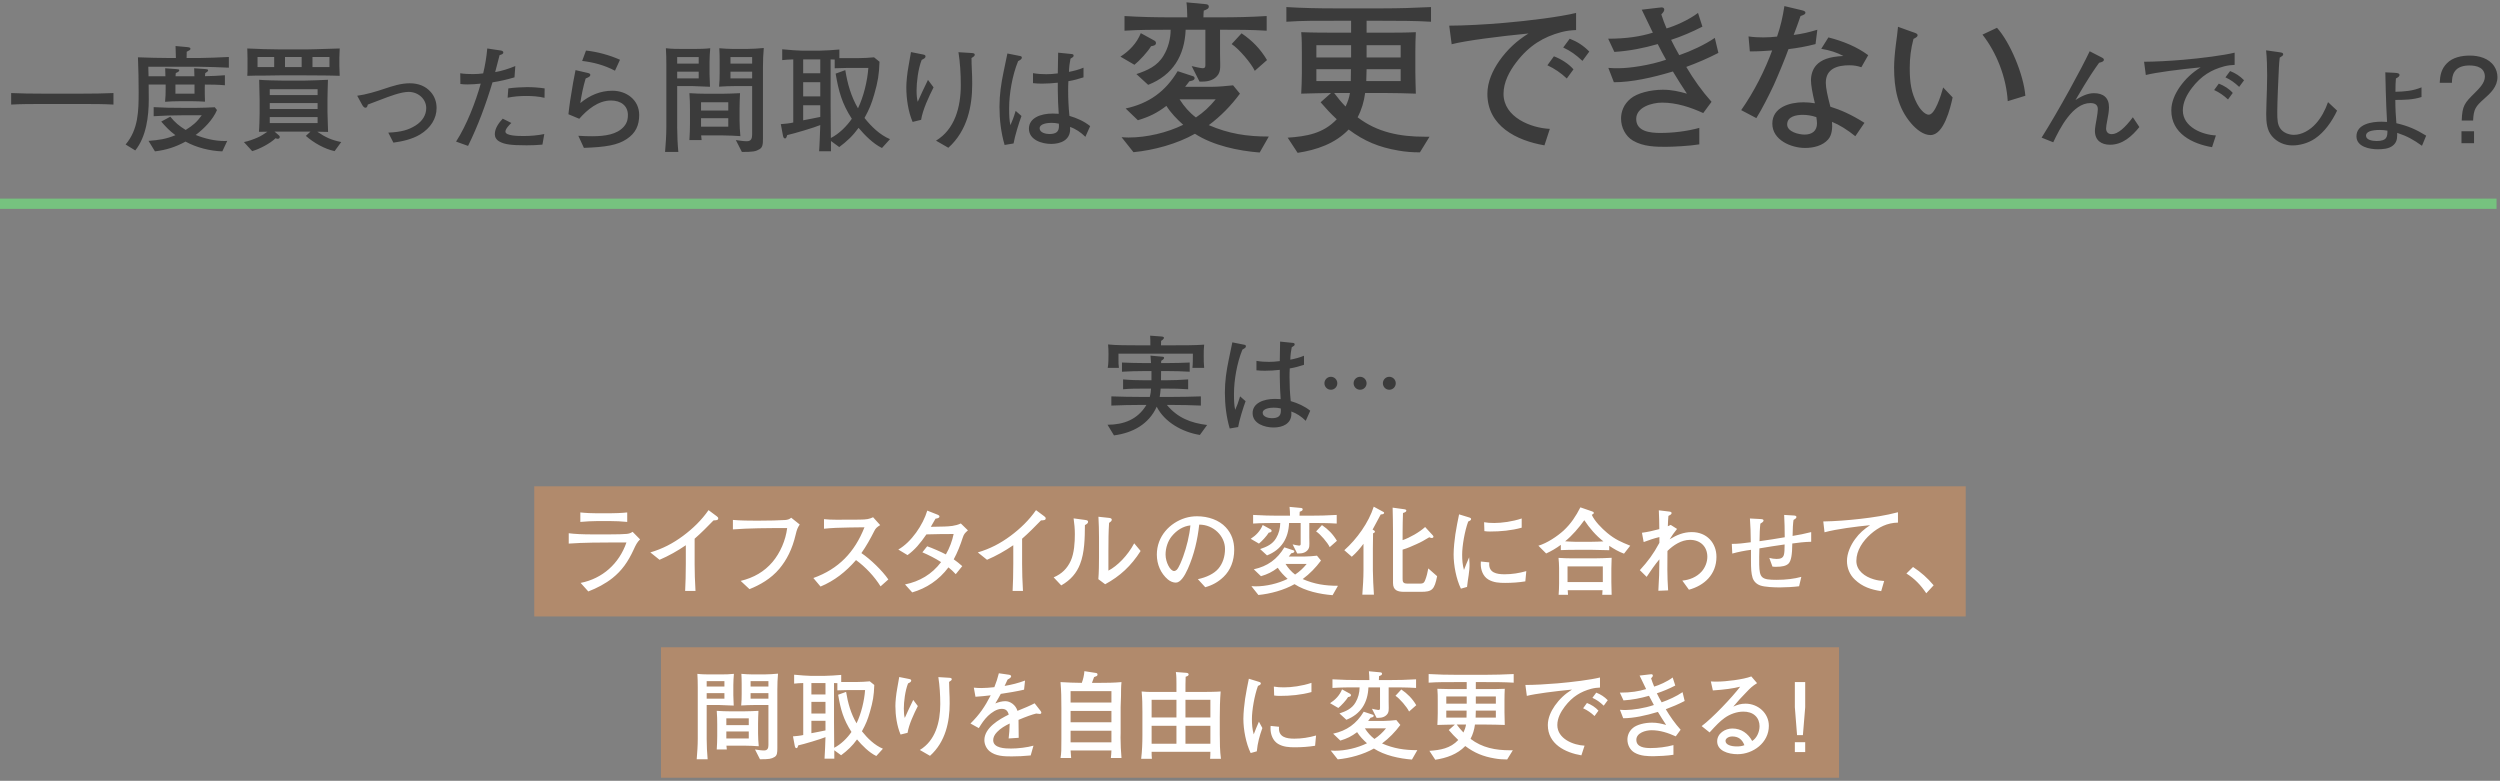 <svg xmlns="http://www.w3.org/2000/svg" xmlns:xlink="http://www.w3.org/1999/xlink" width="730px" height="228px">
  <rect width="100%" height="100%" fill="#808080" stroke="none"/>
  <path fill-rule="evenodd" fill="rgb(118, 194, 127)" d="M-0.009,57.990 L728.991,57.990 L728.991,60.990 L-0.009,60.990 L-0.009,57.990 Z" />
  <path fill-rule="evenodd" fill="rgb(59, 59, 59)" d="M725.310,28.905 C722.897,31.047 722.285,31.896 722.149,35.193 L718.818,35.193 C718.988,30.809 719.634,30.095 722.693,27.070 C723.917,25.846 725.582,24.215 725.582,22.414 C725.582,19.762 723.271,19.117 721.062,19.117 C719.498,19.117 717.663,19.491 716.745,20.918 C716.065,21.938 715.997,22.991 715.963,24.181 L712.395,24.181 C712.497,21.938 712.870,20.136 714.502,18.471 C716.201,16.738 718.818,16.228 721.198,16.228 C723.815,16.228 726.738,17.009 728.267,19.287 C728.913,20.238 729.253,21.360 729.253,22.516 C729.253,25.303 727.282,27.172 725.310,28.905 ZM708.444,39.612 L707.220,42.569 C704.637,40.734 702.938,39.782 699.981,38.796 L699.981,39.476 C699.981,40.903 699.607,41.787 698.723,42.501 C697.533,43.487 695.732,43.589 694.271,43.589 C691.959,43.589 688.085,42.875 688.085,39.816 C688.085,36.145 692.707,35.533 695.392,35.533 C695.902,35.533 696.480,35.567 697.024,35.601 C696.888,33.290 696.684,29.007 696.650,26.764 C696.616,24.283 696.582,22.889 696.514,21.122 L699.267,21.258 C700.321,21.326 700.660,21.496 700.660,21.870 C700.660,22.244 700.423,22.482 699.607,22.923 C699.505,23.909 699.471,25.235 699.471,26.798 C702.258,26.730 704.467,26.560 707.084,25.507 L707.084,28.328 C704.569,29.143 702.020,29.177 699.437,29.177 C699.437,31.693 699.573,34.004 699.743,35.975 C703.278,36.825 705.385,37.743 708.444,39.612 ZM694.950,37.946 C692.333,37.946 690.872,38.490 690.872,39.612 C690.872,40.801 692.571,41.175 693.965,41.175 C697.058,41.175 697.126,39.850 697.126,38.150 C696.344,38.014 695.664,37.946 694.950,37.946 ZM669.381,42.467 C667.104,42.467 664.895,41.515 663.399,39.748 C661.972,38.048 661.734,35.839 661.734,33.324 C661.734,32.542 661.768,31.387 661.802,30.367 C661.904,27.614 662.006,24.147 662.006,22.108 C662.006,19.898 661.938,16.839 661.700,14.698 L665.541,15.242 C666.322,15.344 666.696,15.446 666.696,15.854 C666.696,16.194 666.390,16.398 665.677,16.839 C665.541,17.995 665.507,18.607 665.439,19.729 C665.269,22.686 664.963,30.299 664.963,32.678 C664.963,35.057 665.031,36.417 665.915,37.607 C666.764,38.762 668.362,39.374 669.823,39.374 C672.101,39.374 674.514,38.048 676.281,36.043 C677.743,34.412 678.932,32.270 679.782,29.823 L682.433,32.304 C680.972,35.397 678.762,38.592 675.975,40.462 C673.868,41.889 671.387,42.467 669.381,42.467 ZM649.828,22.584 L651.187,20.748 C652.751,21.360 654.076,22.210 655.266,23.433 L653.839,25.371 C652.377,24.011 651.391,23.331 649.828,22.584 ZM649.386,19.389 C645.749,20.374 642.758,22.108 640.039,25.677 C638.612,27.546 637.388,29.823 637.388,32.236 C637.388,37.131 643.132,39.374 647.041,39.544 L645.919,42.977 C640.141,41.991 634.023,38.966 634.023,32.236 C634.023,29.755 635.111,27.376 636.504,25.371 C638.170,23.025 640.039,21.258 642.588,19.661 C636.606,20.238 629.401,21.156 626.580,21.904 L626.070,18.029 C629.061,18.029 633.615,17.791 637.524,17.451 C642.690,17.009 649.182,16.194 652.513,15.378 L652.513,18.947 C651.629,18.981 650.508,19.083 649.386,19.389 ZM616.135,42.263 C613.552,42.263 611.716,40.971 611.716,38.218 C611.716,37.505 611.988,35.805 612.226,34.616 C612.430,33.528 612.566,32.406 612.566,31.862 C612.566,30.503 611.580,30.095 610.391,30.095 C605.191,30.095 601.452,37.505 599.548,41.549 L596.150,40.190 C601.214,32.134 607.808,20.034 610.187,14.970 L613.688,16.771 C614.197,17.043 614.333,17.179 614.333,17.451 C614.333,17.927 613.756,18.131 612.940,18.335 C611.648,20.136 610.153,22.176 606.040,29.211 C607.604,28.192 609.541,27.206 611.410,27.206 C614.130,27.206 615.829,28.498 615.829,31.319 C615.829,32.474 615.557,33.936 615.319,35.159 C615.115,36.179 614.979,37.029 614.979,37.505 C614.979,38.558 615.591,39.170 616.645,39.170 C618.378,39.170 620.485,37.335 622.797,34.242 L624.700,37.097 C622.525,39.782 619.806,42.263 616.135,42.263 ZM578.880,10.111 L583.118,8.111 C586.927,12.301 590.926,21.824 591.402,27.966 L586.260,29.537 C585.832,22.443 582.927,15.253 578.880,10.111 ZM563.692,39.440 C561.597,39.440 559.549,37.726 558.169,36.155 C554.074,31.489 553.074,25.775 553.074,19.681 C553.074,18.062 553.264,15.586 553.598,12.968 C553.836,11.206 554.074,9.444 554.217,7.825 L558.454,9.349 C559.454,9.682 559.930,9.825 559.930,10.301 C559.930,10.730 559.454,11.016 558.740,11.349 C557.978,14.206 557.645,16.872 557.645,19.824 C557.645,24.157 558.073,27.013 559.787,30.299 C560.359,31.394 561.835,33.489 563.216,33.489 C565.025,33.489 566.786,27.823 567.405,25.537 L570.167,28.442 C569.500,31.584 567.596,39.440 563.692,39.440 ZM539.993,19.062 C536.565,19.062 533.137,20.014 533.137,24.157 C533.137,25.728 533.613,27.870 534.470,31.156 C537.374,32.060 540.517,33.394 544.421,35.869 L541.754,39.774 C539.469,37.917 537.088,36.441 534.946,35.584 C535.089,37.250 534.993,39.345 533.851,40.678 C532.232,42.583 529.470,43.202 527.090,43.202 C523.043,43.202 517.520,40.916 517.520,36.107 C517.520,31.299 522.662,29.870 526.566,29.870 C527.661,29.870 528.804,29.965 529.946,30.156 C529.185,27.109 528.804,24.728 528.804,23.442 C528.804,21.871 529.280,20.205 530.375,19.014 C531.756,17.538 533.946,16.539 538.279,16.348 C536.279,15.301 534.374,14.682 531.803,14.253 L533.898,10.920 C538.326,12.063 542.231,13.682 545.516,16.110 L543.516,19.633 C542.373,19.253 541.374,19.062 539.993,19.062 ZM530.375,34.203 C529.089,33.774 527.804,33.536 526.423,33.536 C524.566,33.536 521.852,33.965 521.852,36.346 C521.852,38.488 525.233,39.298 526.947,39.298 C529.089,39.298 530.565,38.250 530.565,36.012 C530.565,35.631 530.470,34.727 530.375,34.203 ZM530.137,12.872 C527.233,13.634 524.852,14.015 522.233,14.348 C521.329,16.920 519.091,22.300 517.948,24.823 C516.663,27.585 514.472,31.918 512.853,34.489 L508.425,32.156 C512.235,26.728 515.329,20.538 517.472,14.729 C515.901,14.872 513.282,15.015 510.949,15.015 L510.568,10.635 C511.996,10.873 513.853,10.920 514.948,10.920 C516.139,10.920 517.805,10.825 518.900,10.682 C519.948,7.683 520.567,4.873 521.043,1.779 L526.042,2.969 C526.852,3.159 527.185,3.350 527.185,3.683 C527.185,4.112 526.852,4.302 525.757,4.683 C525.138,6.492 524.471,8.349 523.757,10.206 C526.328,9.873 528.137,9.444 530.661,8.682 L530.137,12.872 ZM499.771,29.727 L497.342,33.013 C493.581,31.299 489.534,29.965 485.344,29.965 C482.344,29.965 477.774,31.299 477.774,34.727 C477.774,38.393 481.821,38.821 484.820,38.821 C488.486,38.821 492.534,38.345 496.200,37.345 L496.200,42.154 C493.391,42.630 488.486,42.869 486.439,42.869 C483.678,42.869 479.869,42.869 476.821,41.059 C474.631,39.774 473.346,37.203 473.346,34.631 C473.346,32.679 474.060,30.489 476.155,28.775 C478.059,27.204 481.868,26.204 485.582,26.204 C488.153,26.204 490.153,26.680 492.581,27.347 C491.200,25.252 489.724,22.966 488.486,20.871 C482.344,22.728 476.345,24.014 471.251,24.014 L469.632,19.824 C470.679,19.919 471.727,19.919 472.679,19.919 C475.821,19.919 481.821,19.062 486.487,17.443 C485.630,15.920 484.725,14.206 484.058,12.872 C479.869,14.063 475.869,14.872 471.393,15.158 L469.584,11.301 C475.012,11.301 479.107,10.635 482.630,9.540 C481.535,7.302 480.440,5.064 479.392,2.826 L484.249,2.255 C484.582,2.207 485.011,2.160 485.201,2.160 C485.582,2.160 485.963,2.350 485.963,2.778 C485.963,3.207 485.725,3.588 485.106,4.207 C485.582,5.730 486.011,6.826 486.630,8.302 C488.963,7.635 493.057,5.873 495.819,3.778 L497.104,7.778 C494.152,9.301 490.915,10.682 487.963,11.634 C488.629,13.015 489.439,14.539 490.343,16.110 C493.772,14.920 497.723,13.110 500.723,11.063 L501.770,15.444 C498.533,17.110 495.724,18.300 492.391,19.538 C494.533,23.157 496.914,26.537 499.771,29.727 ZM456.455,13.872 L458.359,11.301 C460.550,12.158 462.407,13.349 464.073,15.063 L462.073,17.777 C460.026,15.872 458.645,14.920 456.455,13.872 ZM455.836,9.397 C450.741,10.777 446.551,13.206 442.742,18.205 C440.743,20.824 439.029,24.014 439.029,27.394 C439.029,34.251 447.075,37.393 452.551,37.631 L450.979,42.440 C442.885,41.059 434.315,36.822 434.315,27.394 C434.315,23.919 435.839,20.586 437.791,17.777 C440.124,14.491 442.742,12.015 446.313,9.778 C437.934,10.587 427.840,11.873 423.888,12.920 L423.174,7.492 C427.363,7.492 433.744,7.159 439.219,6.683 C446.456,6.064 455.550,4.921 460.216,3.778 L460.216,8.778 C458.978,8.825 457.407,8.968 455.836,9.397 ZM399.045,6.064 L399.045,9.540 L404.473,9.540 C407.473,9.540 410.425,9.540 413.425,9.397 C413.329,10.682 413.282,13.634 413.282,15.015 L413.282,21.062 C413.282,23.157 413.377,25.252 413.425,27.347 C410.425,27.251 407.425,27.156 404.426,27.156 L398.617,27.156 C398.284,29.680 397.617,31.965 396.427,34.251 C402.188,38.679 408.854,39.917 415.948,39.917 L417.424,39.917 L414.615,44.487 C412.425,44.487 410.473,44.345 408.330,43.964 C402.712,43.011 398.379,41.250 393.808,37.822 C389.809,41.964 384.476,43.773 378.905,44.630 L376.001,40.202 C381.476,39.821 386.380,39.012 390.332,34.822 C388.666,33.298 387.095,31.584 385.619,29.870 L388.666,27.156 C385.761,27.156 382.857,27.299 379.953,27.347 C380.048,25.395 380.143,23.442 380.143,21.443 L380.143,15.491 C380.143,13.539 380.143,11.349 379.953,9.397 C383.571,9.540 387.190,9.540 390.808,9.540 L394.522,9.540 L394.522,6.064 L389.618,6.064 C384.952,6.064 380.286,6.016 375.620,6.349 L375.620,2.064 C380.286,2.350 384.952,2.445 389.618,2.445 L403.616,2.445 C408.378,2.445 413.091,2.302 417.853,2.064 L417.853,6.349 C413.091,6.064 408.378,6.064 403.616,6.064 L399.045,6.064 ZM392.903,31.108 C393.522,29.823 393.951,28.585 394.189,27.156 L389.571,27.156 C390.713,28.680 391.570,29.727 392.903,31.108 ZM384.381,23.681 L394.427,23.681 C394.427,22.538 394.475,21.347 394.475,20.205 L384.381,20.205 L384.381,23.681 ZM394.522,13.206 L384.381,13.206 L384.381,16.777 L394.522,16.777 L394.522,13.206 ZM408.997,13.206 L399.045,13.206 L399.045,16.777 L408.997,16.777 L408.997,13.206 ZM408.997,23.681 L408.997,20.205 L399.045,20.205 C398.998,21.347 398.998,22.538 398.950,23.681 L408.997,23.681 ZM348.922,39.059 C343.732,42.011 336.924,43.868 330.972,44.440 L327.496,40.059 C328.163,40.107 328.829,40.155 329.544,40.155 C334.829,40.155 340.733,38.774 345.494,36.441 C343.637,34.774 341.923,33.013 340.590,30.918 C337.828,33.013 335.590,34.108 332.257,35.108 L328.687,31.679 C335.495,30.203 340.304,26.728 343.875,20.776 L348.065,22.157 C348.398,22.252 348.827,22.347 348.827,22.823 C348.827,23.490 347.827,23.633 347.303,23.728 C346.922,24.252 346.494,24.823 346.065,25.347 L353.778,25.347 C355.873,25.347 358.016,25.109 360.063,24.918 L362.063,27.347 C359.444,30.870 356.492,33.917 352.969,36.536 C358.825,39.059 364.063,39.869 370.491,39.869 L367.824,44.535 C361.587,44.059 354.207,42.488 348.922,39.059 ZM354.969,29.013 L344.446,29.013 C345.732,31.061 347.303,32.870 349.208,34.298 C351.541,32.727 353.160,31.203 354.969,29.013 ZM359.635,12.872 L362.539,9.730 C365.682,11.873 368.015,14.253 369.967,17.538 L366.396,20.681 C365.348,18.443 361.730,14.206 359.635,12.872 ZM337.114,11.873 C337.400,12.015 337.543,12.301 337.543,12.587 C337.543,13.253 336.733,13.396 336.114,13.491 C335.162,15.110 332.734,17.729 331.258,18.919 L327.163,16.539 C329.829,14.825 331.924,12.634 333.115,9.682 L337.114,11.873 ZM356.254,8.682 L356.254,15.872 C356.254,16.872 356.302,17.919 356.302,18.919 C356.302,19.919 356.302,20.776 355.778,21.681 C354.731,23.300 352.969,23.823 351.112,23.823 L350.255,23.823 L347.970,19.300 C348.589,19.443 350.636,19.919 351.160,19.919 C351.969,19.919 351.969,19.443 351.969,18.919 L351.969,8.682 L346.208,8.682 C345.922,16.253 342.447,21.966 335.257,24.776 L331.829,21.633 C335.067,20.538 337.971,19.300 339.780,16.205 C341.113,14.015 341.828,11.254 341.828,8.682 L341.304,8.682 C336.971,8.682 332.686,8.682 328.353,8.968 L328.353,4.683 C332.924,4.969 337.543,5.064 342.113,5.064 L346.684,5.064 C346.637,3.826 346.637,1.874 346.446,0.684 L352.017,1.207 C352.493,1.255 352.969,1.350 352.969,1.921 C352.969,2.540 352.445,2.731 351.493,3.112 C351.445,3.778 351.398,4.445 351.398,5.064 L356.207,5.064 C360.730,5.064 365.301,4.969 369.872,4.683 L369.872,8.968 C365.444,8.682 361.063,8.682 356.635,8.682 L356.254,8.682 ZM318.325,36.825 L316.932,39.952 C315.640,38.660 314.009,37.573 312.445,37.063 C312.479,37.403 312.479,37.607 312.479,37.743 C312.479,40.903 309.726,42.025 306.939,42.025 C304.254,42.025 300.447,40.869 300.447,37.573 C300.447,34.446 303.846,33.154 307.381,33.154 C307.925,33.154 308.639,33.188 309.148,33.222 C309.013,31.421 308.877,28.566 308.877,26.322 C308.877,25.609 308.877,24.861 308.877,24.147 C307.313,24.317 305.852,24.419 304.288,24.419 C303.404,24.419 302.521,24.385 301.637,24.283 L301.637,21.360 C302.963,21.598 304.322,21.666 305.512,21.666 C306.463,21.666 307.721,21.598 308.877,21.428 C308.877,20.136 308.945,16.636 308.979,15.378 L312.989,15.786 C313.261,15.820 313.499,15.922 313.499,16.262 C313.499,16.568 313.261,16.738 312.581,17.145 C312.343,18.369 312.173,19.491 312.139,20.986 C313.567,20.714 315.029,20.340 316.388,19.762 L316.388,22.584 C314.961,23.059 313.431,23.467 311.970,23.705 C311.902,24.725 311.902,25.711 311.902,26.492 C311.902,28.837 312.004,31.183 312.275,33.834 C314.451,34.480 316.558,35.397 318.325,36.825 ZM309.182,36.111 C308.503,35.941 307.687,35.873 307.007,35.873 C306.022,35.873 303.574,36.077 303.574,37.471 C303.574,38.728 305.376,39.136 306.361,39.136 C308.367,39.136 309.216,38.490 309.216,36.791 C309.216,36.621 309.216,36.451 309.182,36.111 ZM294.669,31.591 C294.669,33.630 294.703,35.057 295.043,36.553 C295.519,35.533 296.063,34.106 296.573,32.372 L298.272,33.868 C297.524,35.873 296.301,39.816 295.961,41.889 L293.344,42.331 C292.290,38.694 291.848,34.955 291.848,31.183 C291.848,27.648 292.324,24.419 293.038,21.020 C293.582,18.471 293.854,17.145 294.159,15.616 L297.898,16.364 C298.238,16.432 298.374,16.568 298.374,16.839 C298.374,17.247 297.966,17.485 297.286,17.859 C295.587,22.006 294.669,27.376 294.669,31.591 ZM283.783,20.544 C283.851,21.768 283.885,22.720 283.885,24.589 C283.885,30.945 282.491,38.150 276.917,43.147 L273.314,41.073 C278.786,37.776 280.554,31.319 280.554,24.793 C280.554,21.700 280.350,18.267 279.874,15.242 L283.749,15.480 C284.225,15.514 284.633,15.582 284.633,15.990 C284.633,16.330 284.293,16.568 283.681,16.941 C283.681,18.029 283.715,19.151 283.783,20.544 ZM266.483,35.601 C265.191,32.576 264.647,28.769 264.647,25.473 C264.647,24.011 264.885,21.428 265.293,19.287 C265.565,17.893 265.803,16.500 266.007,15.208 L269.576,15.922 C270.051,16.024 270.255,16.160 270.255,16.466 C270.255,16.907 269.847,17.145 269.134,17.485 C268.080,20.102 267.638,24.079 267.638,26.390 C267.638,27.682 267.740,28.973 267.978,29.721 C268.658,28.158 269.915,25.473 270.969,23.331 L272.601,25.507 C271.207,28.260 269.440,31.998 268.964,34.989 L266.483,35.601 ZM257.533,43.215 C254.984,41.991 252.503,39.476 250.701,37.335 C249.036,39.646 247.336,41.243 245.059,42.943 L242.646,41.175 L242.646,44.166 L239.179,44.166 C239.281,43.419 239.485,37.573 239.519,36.519 C237.854,37.233 231.668,39.068 229.866,39.442 C229.730,39.918 229.594,40.428 229.220,40.428 C228.847,40.428 228.711,39.986 228.643,39.680 L227.997,36.247 C228.745,36.213 230.954,35.975 231.634,35.771 L231.634,17.349 C230.988,17.349 228.949,17.451 228.405,17.553 L228.405,14.392 C230.580,14.596 233.197,14.800 234.285,14.800 L239.179,14.800 C240.335,14.800 243.870,14.596 245.093,14.460 L245.093,16.975 L250.633,16.975 C252.163,16.975 253.692,16.873 255.222,16.738 L256.819,18.029 C256.683,21.870 256.343,23.841 255.290,27.512 C254.440,30.435 253.896,31.760 252.435,34.446 C254.406,36.927 256.887,39.374 259.878,40.632 L257.533,43.215 ZM239.519,17.349 L234.523,17.349 L234.523,21.394 L239.519,21.394 L239.519,17.349 ZM239.519,24.011 L234.523,24.011 L234.523,28.158 L239.519,28.158 L239.519,24.011 ZM239.519,30.741 L234.523,30.741 L234.523,35.125 C235.236,35.023 238.669,34.310 239.519,34.140 L239.519,30.741 ZM253.556,19.830 L247.710,19.830 C246.963,19.830 244.549,19.898 243.734,19.932 L243.734,17.383 C243.326,17.383 242.952,17.349 242.544,17.349 L242.544,31.285 C242.544,34.276 242.612,37.267 242.612,40.292 C244.991,39.102 247.268,36.825 248.730,34.684 C245.841,30.197 244.889,26.696 244.006,21.496 L246.827,20.476 C247.438,24.351 248.526,28.226 250.531,31.625 C252.197,28.158 253.284,23.637 253.556,19.830 ZM222.785,40.360 C222.785,42.059 222.717,43.011 221.799,43.555 C220.644,44.234 219.896,44.370 216.633,44.370 L214.866,40.903 C215.953,41.039 217.007,41.243 218.095,41.243 C219.318,41.243 219.624,40.428 219.624,39.340 L219.624,25.133 L214.764,25.133 C213.166,25.133 211.569,25.201 209.971,25.303 C210.107,23.943 210.141,22.584 210.141,21.224 L210.141,17.757 C210.141,16.941 210.107,14.868 210.039,14.086 C211.161,14.188 212.860,14.290 214.016,14.290 L218.095,14.290 C219.692,14.290 221.426,14.154 223.023,14.018 C222.853,15.854 222.785,17.723 222.785,19.559 L222.785,40.360 ZM219.624,16.670 L213.302,16.670 L213.302,18.573 L219.624,18.573 L219.624,16.670 ZM219.624,20.918 L213.302,20.918 L213.302,22.889 L219.624,22.889 L219.624,20.918 ZM207.184,21.666 C207.184,22.074 207.286,24.895 207.320,25.337 C205.587,25.269 203.887,25.201 202.154,25.133 L197.735,25.133 L197.735,37.233 C197.735,39.340 197.871,42.297 198.075,44.370 L194.201,44.370 C194.405,41.923 194.574,39.442 194.574,36.995 L194.574,18.879 C194.574,17.723 194.541,15.242 194.439,14.086 C196.104,14.290 197.769,14.290 199.435,14.290 L202.868,14.290 C204.295,14.290 205.961,14.256 207.388,14.086 C207.286,15.344 207.184,16.805 207.184,18.063 L207.184,21.666 ZM204.023,16.670 L197.735,16.670 L197.735,18.573 L204.023,18.573 L204.023,16.670 ZM204.023,20.918 L197.735,20.918 L197.735,22.889 L204.023,22.889 L204.023,20.918 ZM170.500,43.181 L168.869,39.646 C170.160,39.748 171.622,39.782 172.913,39.782 C176.754,39.782 180.119,39.238 182.090,37.063 C183.314,35.737 183.348,34.378 183.348,33.528 C183.314,30.843 181.275,29.347 178.386,29.347 C174.681,29.347 171.452,32.032 169.141,34.684 L165.980,33.358 C166.116,32.066 166.286,30.707 166.489,29.381 C167.067,25.609 167.679,22.176 168.053,20.476 L171.588,21.292 C172.030,21.394 172.370,21.530 172.370,21.836 C172.370,22.244 172.166,22.448 171.010,22.923 C170.296,25.269 169.820,27.682 169.446,30.095 C172.200,27.818 175.293,26.492 178.827,26.492 C182.940,26.492 186.645,29.177 186.645,33.562 C186.645,36.485 185.693,38.830 183.008,40.598 C180.289,42.399 176.924,42.943 170.500,43.181 ZM169.990,17.791 L171.112,14.766 C174.273,15.072 178.114,16.126 181.037,17.451 L179.575,20.646 C176.380,18.981 173.287,18.199 169.990,17.791 ZM153.665,28.022 C151.796,28.022 150.062,28.158 148.227,28.532 L148.431,25.812 C150.062,25.575 152.544,25.439 153.937,25.439 C155.603,25.439 157.438,25.575 159.035,25.812 L159.001,28.566 C157.370,28.158 155.399,28.022 153.665,28.022 ZM150.232,22.584 C147.955,23.263 145.984,23.705 143.808,24.045 C141.837,30.605 139.526,36.825 136.671,42.603 L133.170,41.345 C136.263,36.553 138.846,29.891 140.376,24.419 C139.220,24.555 137.555,24.657 136.433,24.657 C135.787,24.657 135.073,24.623 134.428,24.521 L134.394,21.394 C135.549,21.598 137.113,21.632 138.166,21.632 C139.050,21.632 140.274,21.564 141.089,21.428 C141.667,19.015 142.075,16.568 142.279,14.154 L146.120,14.732 C146.596,14.800 146.969,14.936 146.969,15.344 C146.969,15.752 146.494,15.922 145.882,16.092 C145.440,17.723 144.998,19.389 144.590,21.054 C146.460,20.748 148.499,20.102 150.470,19.287 L150.232,22.584 ZM114.874,41.651 L113.378,38.728 C117.253,38.558 119.326,37.912 121.332,36.655 C123.405,35.363 124.459,33.528 124.459,31.557 C124.459,28.905 122.113,26.832 119.326,26.832 C117.117,26.832 113.888,28.056 110.897,29.211 C109.504,29.755 108.246,30.231 107.396,30.537 C107.260,31.285 107.022,31.455 106.682,31.455 C106.377,31.455 106.037,31.115 105.765,30.639 L104.303,27.954 C106.750,27.648 109.979,26.696 112.359,25.880 C114.704,25.099 117.117,24.317 119.632,24.317 C122.215,24.317 124.289,25.167 125.784,26.866 C126.974,28.226 127.484,29.857 127.484,31.557 C127.484,34.582 125.784,37.369 122.657,39.272 C120.312,40.666 117.559,41.277 114.874,41.651 ZM89.304,39.680 L90.664,38.422 L80.161,38.422 L81.419,39.510 C81.623,39.680 81.691,39.782 81.691,39.986 C81.691,40.360 81.419,40.530 81.079,40.530 C80.875,40.530 80.637,40.428 80.467,40.360 C78.972,41.855 75.709,43.555 73.636,44.132 L71.222,41.481 C72.616,41.209 73.975,40.700 75.301,40.122 C76.321,39.680 77.170,39.068 78.088,38.456 C77.272,38.456 76.423,38.490 75.607,38.490 C75.709,37.709 75.811,34.140 75.811,33.188 L75.811,29.109 C75.811,27.172 75.675,25.235 75.675,23.297 C76.864,23.433 81.249,23.535 82.609,23.535 L88.862,23.535 C91.174,23.467 93.485,23.433 95.762,23.297 C95.728,25.167 95.626,27.002 95.626,28.871 L95.626,32.848 C95.626,33.392 95.762,38.014 95.796,38.524 C94.742,38.490 93.689,38.490 92.635,38.456 C95.082,40.122 96.714,40.869 99.637,41.481 L97.700,44.132 C94.742,43.487 91.582,41.685 89.304,39.680 ZM92.737,26.050 L78.768,26.050 L78.768,27.750 L92.737,27.750 L92.737,26.050 ZM92.737,30.095 L78.768,30.095 L78.768,31.828 L92.737,31.828 L92.737,30.095 ZM92.737,35.941 L92.737,34.174 L78.768,34.174 L78.768,35.941 L92.737,35.941 ZM99.195,22.142 C97.733,22.108 96.272,22.040 94.810,22.040 C93.009,22.006 91.140,22.006 89.372,22.006 L81.691,22.006 C80.739,22.006 78.530,22.074 76.932,22.074 C75.369,22.074 73.771,22.074 72.208,22.142 C72.276,21.428 72.276,20.340 72.276,19.593 L72.276,17.111 C72.276,16.398 72.242,14.868 72.208,14.154 C75.369,14.290 78.564,14.426 81.725,14.426 L89.576,14.426 C90.936,14.426 93.247,14.324 94.709,14.290 C96.204,14.222 97.700,14.188 99.195,14.154 C99.161,14.936 99.093,16.602 99.093,16.839 L99.093,19.287 C99.093,19.966 99.127,20.816 99.195,22.142 ZM80.059,16.636 L75.199,16.636 L75.199,19.593 L80.059,19.593 L80.059,16.636 ZM88.081,16.636 L83.220,16.636 L83.220,19.593 L88.081,19.593 L88.081,16.636 ZM96.204,16.636 L91.242,16.636 L91.242,19.593 L96.204,19.593 L96.204,16.636 ZM43.306,19.491 C43.306,20.408 43.340,21.326 43.374,22.278 L48.303,22.278 C48.303,21.496 48.269,20.714 48.235,19.932 L51.396,20.170 C52.177,20.238 52.347,20.272 52.347,20.510 C52.347,20.850 51.939,21.088 51.328,21.326 C51.328,21.632 51.294,22.006 51.260,22.278 L56.766,22.278 C56.766,21.496 56.732,20.714 56.698,19.932 L59.995,20.170 C60.369,20.204 60.776,20.238 60.776,20.544 C60.776,20.816 60.403,21.054 59.927,21.360 C59.927,21.632 59.893,21.938 59.859,22.244 C61.796,22.210 63.733,22.142 65.671,21.972 L65.671,24.895 C63.733,24.725 61.762,24.691 59.825,24.691 C59.791,24.997 59.791,25.269 59.791,25.541 C59.791,26.900 59.791,28.328 59.859,29.687 C58.839,29.619 57.072,29.551 56.052,29.551 L52.517,29.551 C51.362,29.551 49.322,29.619 48.201,29.721 C48.337,28.260 48.371,27.342 48.371,25.880 L48.371,24.691 L43.408,24.691 C43.442,26.118 43.442,27.546 43.442,28.973 C43.442,34.004 42.728,39.884 39.499,43.928 L36.678,42.195 C40.417,37.776 40.485,32.372 40.485,26.866 C40.485,23.467 40.417,20.102 40.281,16.738 C43.408,16.839 46.501,16.941 49.628,16.941 L51.362,16.941 C51.362,16.058 51.328,14.834 51.260,13.441 L54.590,13.746 C55.270,13.814 55.610,13.882 55.610,14.256 C55.610,14.562 55.338,14.698 54.522,15.106 C54.488,15.718 54.488,16.330 54.488,16.941 L58.125,16.941 C59.451,16.941 65.603,16.738 66.826,16.636 L66.826,19.762 C64.889,19.661 60.029,19.491 58.057,19.491 L43.306,19.491 ZM51.226,27.342 L56.800,27.342 L56.800,24.691 L51.226,24.691 L51.226,27.342 ZM12.127,30.367 C9.170,30.367 6.213,30.367 3.256,30.537 L3.256,27.172 C6.213,27.308 9.170,27.342 12.127,27.342 L24.261,27.342 C27.218,27.342 30.175,27.308 33.132,27.172 L33.132,30.537 C30.175,30.367 27.218,30.367 24.261,30.367 L12.127,30.367 ZM47.079,35.499 L49.730,34.072 C51.022,35.703 52.415,36.859 54.217,37.946 C56.290,36.655 57.479,35.669 58.907,33.664 L53.095,33.664 C50.716,33.664 47.215,33.766 44.870,33.936 L44.870,31.285 C47.623,31.455 50.342,31.489 53.061,31.489 L57.547,31.489 C58.873,31.489 61.354,31.387 62.714,31.319 L63.360,32.134 C62.170,34.955 59.587,37.573 57.140,39.408 C59.757,40.462 62.714,41.175 65.535,41.175 C65.807,41.175 66.079,41.175 66.351,41.141 L64.923,44.200 C61.354,44.098 57.310,43.079 54.183,41.345 C51.226,42.943 48.574,43.792 45.244,44.200 L43.374,41.141 C46.467,40.869 48.303,40.666 51.226,39.476 C49.458,38.150 48.506,37.131 47.079,35.499 ZM149.315,35.907 C148.771,36.417 147.581,37.607 147.581,38.422 C147.581,39.714 151.456,39.714 153.019,39.714 C154.855,39.714 157.030,39.544 158.933,39.136 L158.390,42.229 C156.894,42.365 155.331,42.433 153.835,42.433 C149.009,42.433 147.377,42.127 145.984,41.413 C144.896,40.869 144.488,40.020 144.488,39.204 C144.488,37.437 145.644,35.907 146.799,34.650 L149.315,35.907 ZM201.304,27.206 C202.834,27.308 204.703,27.376 206.233,27.376 L210.821,27.376 C211.637,27.376 215.410,27.274 216.089,27.206 C216.021,28.192 215.953,30.673 215.953,31.625 L215.953,35.227 C215.953,36.723 216.055,38.252 216.191,39.748 C214.730,39.646 212.622,39.544 211.161,39.544 L204.737,39.544 C204.771,40.054 204.805,40.462 204.873,40.903 L201.304,40.903 C201.406,39.816 201.474,37.301 201.474,36.111 L201.474,31.998 C201.474,30.401 201.440,28.803 201.304,27.206 ZM204.703,36.995 L212.656,36.995 L212.656,34.514 L204.703,34.514 L204.703,36.995 ZM204.703,32.270 L212.656,32.270 L212.656,29.857 L204.703,29.857 L204.703,32.270 ZM453.741,16.443 C455.788,17.205 458.026,18.586 459.455,20.252 L457.502,22.919 C455.836,21.347 453.931,20.014 451.836,19.062 L453.741,16.443 ZM647.890,24.419 C649.352,24.963 650.949,25.948 651.969,27.138 L650.576,29.041 C649.386,27.920 648.026,26.968 646.531,26.288 L647.890,24.419 ZM722.421,41.821 L718.750,41.821 L718.750,38.320 L722.421,38.320 L722.421,41.821 Z" />
  <path fill-rule="evenodd" fill="rgb(177, 138, 108)" d="M193.008,189.000 L537.001,189.000 L537.001,227.1 L193.008,227.1 L193.008,189.000 Z" />
  <path fill-rule="evenodd" fill="rgb(177, 138, 108)" d="M156.000,142.000 L573.985,142.000 L573.985,180.000 L156.000,180.000 L156.000,142.000 Z" />
  <path fill-rule="evenodd" fill="rgb(255, 255, 255)" d="M562.469,173.233 C560.873,170.853 559.109,168.977 556.673,167.465 L558.605,165.561 C560.985,167.129 562.777,168.725 564.625,170.909 L562.469,173.233 ZM546.228,155.958 C543.988,157.946 542.056,160.690 542.056,163.797 C542.056,166.625 544.548,168.417 547.180,169.173 C548.244,169.481 549.056,169.593 550.176,169.649 L549.308,172.617 C546.368,172.169 543.820,171.357 541.608,169.229 C540.097,167.801 539.313,165.869 539.313,163.797 C539.313,161.558 540.377,159.206 541.692,157.414 C542.952,155.678 544.268,154.558 546.060,153.354 C541.916,153.774 536.401,154.446 532.761,155.426 L532.397,152.263 C535.897,152.207 539.481,151.927 543.204,151.507 C546.900,151.087 550.624,150.527 554.207,149.575 L554.207,152.599 C551.099,152.655 548.524,153.942 546.228,155.958 ZM522.259,164.553 C521.559,165.253 520.356,165.505 518.648,165.505 C518.312,165.505 517.976,165.505 517.556,165.449 L516.632,162.902 C517.416,163.098 518.004,163.210 518.732,163.210 C519.852,163.210 520.608,162.986 520.888,162.034 C521.056,161.446 521.111,160.522 521.111,158.982 C518.648,159.318 516.212,159.710 513.748,160.130 C513.692,161.642 513.664,163.489 513.692,164.861 C513.776,168.809 514.392,169.313 518.816,169.313 C521.531,169.313 523.939,169.005 525.983,168.445 L525.339,171.189 C523.827,171.385 521.475,171.525 519.740,171.525 C518.004,171.525 515.288,171.413 514.028,170.965 C512.796,170.545 512.012,169.621 511.732,168.641 C511.368,167.381 511.284,166.233 511.284,163.461 L511.284,160.550 C509.493,160.774 507.561,161.166 505.825,161.642 L505.685,158.814 C507.533,158.814 509.269,158.618 511.228,158.338 C511.228,156.238 511.116,152.907 510.977,151.395 L514.084,151.563 C514.700,151.591 514.952,151.703 514.952,151.983 C514.952,152.375 514.364,152.711 514.028,152.907 C513.888,153.942 513.776,156.322 513.776,158.030 C516.240,157.694 518.732,157.302 521.139,156.882 C521.139,154.894 521.083,151.899 520.972,150.359 L523.827,150.527 C524.191,150.555 524.555,150.639 524.555,150.947 C524.555,151.283 524.303,151.479 523.715,151.815 C523.575,152.515 523.435,154.726 523.435,156.490 C525.059,156.238 527.187,155.818 528.867,155.370 L528.867,158.198 C526.963,158.226 524.863,158.478 523.351,158.702 C523.323,162.006 523.015,163.769 522.259,164.553 ZM511.382,197.519 L513.062,199.479 C511.634,200.375 511.102,200.907 509.954,202.110 C508.359,203.762 507.603,204.546 506.119,206.338 C507.295,205.778 508.359,205.470 509.702,205.470 C513.314,205.470 516.506,208.214 516.506,211.937 C516.506,216.921 511.858,220.225 507.379,220.225 C504.551,220.225 501.415,219.189 501.415,216.473 C501.415,214.149 503.739,212.721 505.839,212.721 C508.499,212.721 510.458,214.205 511.634,216.361 C512.894,215.605 513.790,213.813 513.790,212.049 C513.790,210.930 513.398,209.782 512.558,208.998 C511.634,208.102 510.318,207.794 509.059,207.794 C507.155,207.794 505.111,208.522 503.543,209.670 C502.227,210.622 501.163,211.713 499.204,213.869 L496.880,212.021 C499.987,209.726 505.755,203.650 508.135,200.515 C506.119,201.019 503.599,201.382 500.155,201.606 L499.567,198.975 C500.099,199.031 500.883,199.031 501.359,199.031 C503.907,199.031 509.059,198.415 511.382,197.519 ZM505.839,215.045 C504.691,215.045 503.851,215.661 503.851,216.333 C503.851,217.453 505.391,217.957 507.155,217.957 C507.939,217.957 508.667,217.873 509.366,217.593 C508.695,215.857 507.547,215.045 505.839,215.045 ZM491.236,169.537 C493.335,169.341 495.435,168.501 496.863,166.905 C497.899,165.757 498.543,164.133 498.543,162.594 C498.543,159.542 496.443,157.638 493.475,157.638 C490.984,157.638 488.604,159.178 486.896,160.886 C486.868,162.398 486.868,164.357 486.868,166.289 C486.868,168.445 486.952,170.041 487.092,172.393 L484.236,172.505 C484.432,169.761 484.544,166.317 484.544,163.321 C483.284,164.805 481.884,166.821 480.821,168.445 L478.833,166.485 C481.185,163.909 482.752,161.838 484.544,158.506 L484.544,156.826 C482.976,157.190 481.465,157.722 479.953,158.282 L479.449,155.566 C480.989,155.370 483.032,154.922 484.516,154.502 C484.516,152.655 484.460,150.835 484.376,149.015 L487.428,149.379 C487.876,149.435 488.100,149.547 488.100,149.799 C488.100,150.107 487.932,150.275 487.176,150.639 C487.092,151.535 487.036,152.739 487.008,153.662 C487.288,153.550 487.596,153.410 487.848,153.271 L489.696,154.446 C488.912,155.398 488.184,156.434 487.540,157.470 C489.612,156.210 491.572,155.370 494.007,155.370 C498.431,155.370 501.203,158.590 501.203,162.594 C501.203,167.773 497.619,170.993 493.167,172.197 L491.236,169.537 ZM481.619,196.931 C481.815,196.903 482.067,196.875 482.179,196.875 C482.403,196.875 482.627,196.987 482.627,197.239 C482.627,197.491 482.487,197.715 482.123,198.079 C482.403,198.975 482.655,199.619 483.018,200.487 C484.390,200.095 486.798,199.059 488.422,197.827 L489.178,200.179 C487.442,201.075 485.538,201.886 483.802,202.446 C484.194,203.258 484.670,204.154 485.202,205.078 C487.218,204.378 489.542,203.314 491.306,202.110 L491.922,204.686 C490.018,205.666 488.366,206.366 486.406,207.094 C487.666,209.222 489.066,211.210 490.746,213.085 L489.318,215.017 C487.106,214.009 484.726,213.225 482.263,213.225 C480.499,213.225 477.811,214.009 477.811,216.025 C477.811,218.181 480.191,218.433 481.955,218.433 C484.110,218.433 486.490,218.153 488.646,217.565 L488.646,220.393 C486.994,220.673 484.110,220.813 482.906,220.813 C481.283,220.813 479.043,220.813 477.251,219.749 C475.963,218.993 475.207,217.481 475.207,215.969 C475.207,214.821 475.627,213.533 476.859,212.525 C477.979,211.601 480.219,211.014 482.403,211.014 C483.914,211.014 485.090,211.293 486.518,211.685 C485.706,210.454 484.838,209.110 484.110,207.878 C480.499,208.970 476.971,209.726 473.975,209.726 L473.023,207.262 C473.639,207.318 474.255,207.318 474.815,207.318 C476.663,207.318 480.191,206.814 482.934,205.862 C482.431,204.966 481.899,203.958 481.507,203.174 C479.043,203.874 476.691,204.350 474.059,204.518 L472.995,202.250 C476.187,202.250 478.595,201.858 480.667,201.215 C480.023,199.899 479.379,198.583 478.763,197.267 L481.619,196.931 ZM469.899,159.374 L469.899,160.662 C468.275,160.606 466.651,160.578 465.027,160.550 L459.932,160.550 C458.756,160.550 456.936,160.578 455.760,160.634 L455.760,159.094 C454.388,160.102 453.016,160.914 451.477,161.614 L449.209,159.346 C451.701,158.618 454.668,156.658 456.600,154.894 C458.728,152.907 460.156,150.723 461.472,148.147 L464.803,149.295 C465.055,149.379 465.391,149.491 465.391,149.743 C465.391,149.967 465.251,150.107 464.803,150.331 C465.643,152.207 467.715,154.278 469.283,155.594 C471.607,157.526 473.286,158.226 476.030,159.346 L474.210,161.670 C472.670,161.110 471.271,160.298 469.899,159.374 ZM462.619,151.899 C461.080,154.054 459.064,156.406 457.020,158.058 C457.776,158.114 459.148,158.198 459.820,158.198 L464.803,158.198 C465.951,158.198 467.071,158.142 468.191,158.086 C466.007,156.378 464.131,154.194 462.619,151.899 ZM439.491,170.209 C437.811,170.209 436.103,170.125 434.563,169.201 C433.051,168.277 432.380,166.429 432.380,164.749 C432.380,164.497 432.380,164.217 432.408,163.965 L434.871,164.217 C434.843,164.441 434.843,164.553 434.843,164.721 C434.843,167.213 436.943,167.689 439.351,167.689 C441.535,167.689 443.606,167.353 445.678,166.765 L445.398,169.761 C443.494,170.069 441.451,170.209 439.491,170.209 ZM435.067,155.202 C434.507,155.202 433.975,155.174 433.443,155.090 L433.359,152.487 C434.339,152.655 435.095,152.711 436.327,152.711 C438.483,152.711 441.591,152.319 444.334,151.395 L444.334,154.082 C441.311,154.922 438.175,155.202 435.067,155.202 ZM428.992,162.734 L429.1,164.581 C429.160,166.933 428.628,168.865 428.376,171.385 L426.584,171.889 C425.212,169.061 424.456,165.057 424.456,161.894 C424.456,160.102 424.736,157.526 424.960,156.042 C425.268,154.082 425.660,152.039 426.052,150.191 L428.880,151.059 C429.356,151.199 429.552,151.311 429.552,151.563 C429.552,151.955 429.048,152.151 428.712,152.291 C427.676,155.118 426.948,159.430 426.948,161.950 C426.948,163.517 427.060,164.945 427.480,166.429 C427.956,165.197 428.432,163.965 428.992,162.734 ZM410.875,170.405 L414.822,170.405 C415.774,170.405 415.970,169.845 416.138,169.425 C416.558,168.417 416.866,167.073 417.062,165.981 L419.638,168.249 C418.854,172.225 418.154,172.813 414.934,172.813 L410.035,172.813 C408.159,172.813 406.759,172.421 406.759,170.237 L406.759,155.426 C406.759,153.019 406.703,150.611 406.647,148.231 L410.119,148.707 C410.343,148.735 410.651,148.819 410.651,149.099 C410.651,149.435 410.287,149.603 409.671,149.799 C409.615,151.675 409.559,153.550 409.559,155.426 L409.559,157.722 C411.687,156.994 414.487,155.398 416.138,153.886 L418.350,156.294 C418.490,156.434 418.574,156.602 418.574,156.742 C418.574,156.966 418.266,157.106 418.070,157.106 C417.874,157.106 417.538,156.966 417.342,156.882 C415.774,157.806 415.242,158.170 413.535,158.926 C412.247,159.514 410.931,160.102 409.559,160.494 L409.559,168.837 C409.559,169.733 409.559,170.405 410.875,170.405 ZM413.493,200.879 C410.889,200.711 408.314,200.711 405.710,200.711 L405.486,200.711 L405.486,204.938 C405.486,205.526 405.514,206.142 405.514,206.730 C405.514,207.318 405.514,207.822 405.206,208.354 C404.590,209.306 403.554,209.614 402.462,209.614 L401.958,209.614 L400.614,206.954 C400.978,207.038 402.182,207.318 402.490,207.318 C402.966,207.318 402.966,207.038 402.966,206.730 L402.966,200.711 L399.578,200.711 C399.410,205.162 397.367,208.522 393.139,210.174 L391.123,208.326 C393.027,207.682 394.735,206.954 395.799,205.134 C396.583,203.846 397.003,202.222 397.003,200.711 L396.695,200.711 C394.147,200.711 391.627,200.711 389.079,200.879 L389.079,198.359 C391.767,198.527 394.483,198.583 397.171,198.583 L399.858,198.583 C399.830,197.855 399.830,196.707 399.718,196.007 L402.994,196.315 C403.274,196.343 403.554,196.399 403.554,196.735 C403.554,197.099 403.246,197.211 402.686,197.435 C402.658,197.827 402.630,198.219 402.630,198.583 L405.458,198.583 C408.118,198.583 410.805,198.527 413.493,198.359 L413.493,200.879 ZM403.176,150.219 C402.364,151.675 401.608,153.187 400.796,154.642 L401.132,154.838 C401.328,154.950 401.468,155.034 401.468,155.230 C401.468,155.482 401.272,155.594 400.936,155.734 C400.908,157.190 400.880,158.646 400.880,160.102 L400.880,166.541 C400.880,168.501 401.048,171.665 401.188,173.652 L397.800,173.652 C397.968,171.273 398.136,168.893 398.136,166.513 L398.136,158.786 C397.044,160.242 396.092,161.362 394.720,162.566 L392.537,160.662 C396.204,157.414 399.648,152.599 401.132,147.951 L403.820,149.407 C403.988,149.491 404.156,149.547 404.156,149.743 C404.156,150.107 403.736,150.191 403.176,150.219 ZM378.003,170.573 C374.952,172.309 370.948,173.400 367.448,173.736 L365.405,171.161 C365.797,171.189 366.189,171.217 366.608,171.217 C369.716,171.217 373.188,170.405 375.988,169.033 C374.896,168.053 373.888,167.017 373.104,165.785 C371.480,167.017 370.164,167.661 368.204,168.249 L366.105,166.233 C370.108,165.365 372.936,163.321 375.036,159.822 L377.499,160.634 C377.695,160.690 377.947,160.746 377.947,161.026 C377.947,161.418 377.359,161.502 377.051,161.558 C376.827,161.866 376.575,162.202 376.323,162.510 L380.859,162.510 C382.091,162.510 383.351,162.370 384.555,162.258 L385.731,163.685 C384.191,165.757 382.455,167.549 380.383,169.089 C383.827,170.573 386.906,171.049 390.686,171.049 L389.118,173.792 C385.451,173.512 381.111,172.589 378.003,170.573 ZM381.559,164.665 L375.372,164.665 C376.128,165.869 377.051,166.933 378.171,167.773 C379.543,166.849 380.495,165.953 381.559,164.665 ZM384.303,155.174 L386.011,153.327 C387.858,154.586 389.230,155.986 390.378,157.918 L388.278,159.766 C387.662,158.450 385.535,155.958 384.303,155.174 ZM371.060,154.586 C371.228,154.670 371.312,154.838 371.312,155.006 C371.312,155.398 370.836,155.482 370.472,155.538 C369.912,156.490 368.484,158.030 367.616,158.730 L365.209,157.330 C366.776,156.322 368.008,155.034 368.708,153.299 L371.060,154.586 ZM382.315,152.711 L382.315,156.938 C382.315,157.526 382.343,158.142 382.343,158.730 C382.343,159.318 382.343,159.822 382.035,160.354 C381.419,161.306 380.383,161.614 379.291,161.614 L378.787,161.614 L377.443,158.954 C377.807,159.038 379.011,159.318 379.319,159.318 C379.795,159.318 379.795,159.038 379.795,158.730 L379.795,152.711 L376.407,152.711 C376.240,157.162 374.196,160.522 369.968,162.174 L367.952,160.326 C369.856,159.682 371.564,158.954 372.628,157.134 C373.412,155.846 373.832,154.222 373.832,152.711 L373.524,152.711 C370.976,152.711 368.456,152.711 365.909,152.879 L365.909,150.359 C368.596,150.527 371.312,150.583 373.1,150.583 L376.687,150.583 C376.659,149.855 376.659,148.707 376.547,148.007 L379.823,148.315 C380.103,148.343 380.383,148.399 380.383,148.735 C380.383,149.099 380.075,149.211 379.515,149.435 C379.487,149.827 379.459,150.219 379.459,150.583 L382.287,150.583 C384.947,150.583 387.634,150.527 390.322,150.359 L390.322,152.879 C387.718,152.711 385.143,152.711 382.539,152.711 L382.315,152.711 ZM368.163,199.563 C368.163,199.955 367.659,200.151 367.323,200.291 C366.287,203.118 365.559,207.430 365.559,209.950 C365.559,211.517 365.671,212.945 366.091,214.429 C366.567,213.197 367.043,211.965 367.603,210.734 L368.611,212.581 C367.771,214.933 367.239,216.865 366.987,219.385 L365.195,219.889 C363.823,217.061 363.067,213.057 363.067,209.894 C363.067,208.102 363.347,205.526 363.571,204.042 C363.879,202.082 364.271,200.039 364.663,198.191 L367.491,199.059 C367.967,199.199 368.163,199.311 368.163,199.563 ZM351.935,171.469 L349.779,169.117 C352.299,168.585 354.511,167.521 355.770,166.037 C357.030,164.553 357.702,162.538 357.702,160.270 C357.702,156.574 354.399,153.187 350.171,153.187 C349.695,157.554 348.715,161.894 346.839,166.121 C345.887,168.249 344.684,170.125 343.340,170.125 C342.556,170.125 341.716,169.789 341.016,169.201 C338.944,167.437 337.796,164.805 337.796,161.950 C337.796,156.602 341.576,152.655 346.083,151.255 C347.175,150.919 348.379,150.751 349.527,150.751 C352.831,150.751 355.994,151.871 357.926,153.970 C359.662,155.846 360.390,158.058 360.390,160.550 C360.390,163.741 359.298,166.513 357.282,168.445 C355.686,169.985 353.951,170.909 351.935,171.469 ZM342.164,156.574 C341.016,157.974 340.344,159.962 340.344,161.950 C340.344,164.133 341.688,166.737 342.836,166.737 C343.144,166.737 343.368,166.569 343.620,166.373 C344.292,165.673 345.131,163.489 345.495,162.482 C346.475,159.794 347.343,156.294 347.595,153.410 C345.467,153.662 343.648,154.782 342.164,156.574 ZM343.522,199.619 C343.522,198.499 343.522,197.351 343.354,196.231 L346.294,196.455 C346.602,196.483 347.078,196.511 347.078,196.959 C347.078,197.351 346.518,197.519 346.210,197.603 C346.154,199.087 346.154,200.571 346.154,202.054 L350.437,202.054 C351.837,202.054 355.113,202.026 356.429,201.914 C356.233,204.434 356.177,206.954 356.177,209.474 L356.177,214.457 C356.177,216.809 356.205,219.217 356.513,221.568 L353.349,221.568 C353.405,221.177 353.433,219.945 353.433,219.525 L336.271,219.525 C336.271,220.169 336.271,220.897 336.355,221.568 L333.219,221.568 C333.499,219.273 333.583,216.977 333.583,214.681 L333.583,207.822 C333.583,205.834 333.555,203.986 333.359,201.914 C334.451,202.026 335.375,202.054 336.467,202.054 L343.522,202.054 L343.522,199.619 ZM346.154,217.173 L353.433,217.173 L353.433,211.937 L346.154,211.937 L346.154,217.173 ZM346.154,209.502 L353.433,209.502 L353.433,204.350 L346.154,204.350 L346.154,209.502 ZM336.271,217.173 L343.522,217.173 L343.522,211.937 L336.271,211.937 L336.271,217.173 ZM336.271,204.350 L336.271,209.502 L343.522,209.502 L343.522,204.350 L336.271,204.350 ZM320.715,169.117 C320.883,167.157 320.911,164.637 320.911,162.678 L320.911,156.966 C320.911,155.258 320.855,152.655 320.743,150.891 L323.879,151.227 C324.383,151.283 324.635,151.451 324.635,151.759 C324.635,152.095 324.411,152.291 323.851,152.683 C323.683,155.258 323.655,157.722 323.655,161.026 L323.655,166.625 C326.259,165.281 329.282,162.230 331.186,158.646 L333.062,160.886 C330.290,165.253 327.043,168.249 322.703,170.601 L320.715,169.117 ZM319.470,197.715 C319.246,198.275 319.050,198.835 318.854,199.395 L320.954,199.395 C323.138,199.395 325.321,199.367 327.477,199.171 C327.337,200.487 327.337,201.830 327.337,203.146 C327.309,204.294 327.225,206.142 327.225,206.478 L327.225,214.149 C327.225,214.541 327.197,214.961 327.197,215.353 C327.197,217.145 327.309,219.581 327.477,221.344 L324.370,221.344 C324.454,220.617 324.510,219.861 324.538,219.133 L312.611,219.133 C312.667,219.861 312.723,220.617 312.779,221.344 L309.671,221.344 C309.923,219.777 309.923,219.021 309.923,215.941 L309.923,206.786 C309.923,203.930 309.895,201.830 309.671,199.171 C311.827,199.311 313.731,199.367 315.886,199.395 C316.306,198.303 316.558,197.127 316.642,195.979 L319.890,196.483 C320.198,196.539 320.478,196.567 320.478,196.959 C320.478,197.379 320.142,197.463 319.806,197.575 C319.722,197.603 319.582,197.687 319.470,197.715 ZM312.611,216.753 L324.538,216.753 L324.538,213.365 L312.611,213.365 L312.611,216.753 ZM312.611,210.902 L324.538,210.902 L324.538,207.598 L312.611,207.598 L312.611,210.902 ZM312.611,201.802 L312.611,205.134 L324.538,205.134 L324.538,201.802 L312.611,201.802 ZM315.368,164.749 C314.388,167.297 312.652,169.369 309.880,170.937 L307.669,168.585 C310.076,167.577 311.644,165.953 312.652,163.769 C313.688,161.502 313.856,158.282 313.856,155.986 C313.856,154.418 313.716,152.935 313.492,151.367 L316.796,151.815 C317.412,151.899 317.720,151.983 317.720,152.375 C317.720,152.795 317.356,153.019 316.796,153.327 C316.768,157.162 316.712,161.334 315.368,164.749 ZM303.970,151.955 C302.235,153.746 300.359,155.650 298.455,157.302 L298.455,164.805 C298.455,166.765 298.539,170.041 298.707,172.561 L295.683,172.561 C295.795,170.517 295.879,167.465 295.879,164.581 L295.879,159.206 C293.471,160.858 290.896,162.314 288.208,163.461 L285.520,161.306 C289.104,160.242 292.072,158.702 295.095,156.462 C297.923,154.362 300.499,151.871 302.515,148.959 L304.922,150.751 C305.230,150.975 305.342,151.143 305.342,151.367 C305.342,151.899 304.810,151.927 303.970,151.955 ZM284.359,200.795 C285.143,200.879 285.758,200.907 286.598,200.907 C287.578,200.907 289.230,200.795 290.350,200.655 C290.938,199.171 291.274,198.135 291.666,196.595 L294.578,197.015 C294.998,197.071 295.249,197.211 295.249,197.463 C295.249,197.715 295.138,197.939 294.214,198.443 C293.934,199.059 293.626,199.731 293.346,200.291 C295.445,199.927 297.293,199.479 299.309,198.723 L299.029,201.382 C297.461,201.774 293.878,202.390 292.226,202.614 C291.722,203.566 291.190,204.490 290.630,205.414 C291.498,205.022 292.618,204.742 293.570,204.742 C294.970,204.742 296.593,205.834 297.097,207.570 C299.001,206.814 300.849,206.030 302.109,205.358 L303.817,207.542 C303.985,207.766 304.069,207.934 304.069,208.074 C304.069,208.354 303.873,208.466 303.621,208.466 C303.481,208.466 302.977,208.410 302.557,208.354 C301.325,208.662 299.729,209.222 297.405,210.202 C297.433,211.741 297.461,213.981 297.461,215.437 L294.522,215.633 C294.690,214.317 294.802,212.833 294.830,211.265 C293.486,211.909 292.170,212.665 291.134,213.757 C290.378,214.541 290.014,215.325 290.014,216.137 C290.014,218.517 293.570,218.573 295.249,218.573 C297.153,218.573 299.953,218.265 301.773,217.733 L300.961,220.589 C298.693,220.785 297.433,220.869 295.417,220.869 C293.178,220.869 290.714,220.813 288.922,219.329 C287.998,218.545 287.438,217.313 287.438,216.109 C287.438,212.525 291.750,210.034 294.550,208.662 C294.242,207.542 293.710,206.982 292.478,206.982 C291.022,206.982 289.482,208.102 288.474,209.054 C287.382,210.118 286.598,211.321 285.814,212.609 L283.379,211.265 C286.038,208.634 287.578,206.366 289.286,203.034 C287.802,203.202 286.318,203.370 284.835,203.454 L284.359,200.795 ZM278.490,163.321 C279.358,163.937 280.170,164.581 280.982,165.309 L279.078,167.661 C278.434,166.961 277.706,166.261 276.950,165.673 C274.150,169.397 270.511,171.777 266.367,172.981 L264.267,170.657 C268.495,169.789 272.106,167.717 274.794,164.133 C273.030,162.986 271.211,162.090 269.335,161.278 L270.735,159.514 C272.078,159.962 274.962,161.222 276.194,161.894 C277.286,160.018 278.070,157.862 278.462,155.930 C275.970,155.930 273.142,155.958 270.511,156.042 C268.691,158.702 267.067,160.606 264.995,162.090 L262.307,160.466 C266.115,158.310 269.531,153.243 270.763,149.099 L273.814,150.303 C274.150,150.443 274.318,150.583 274.318,150.807 C274.318,151.255 273.758,151.367 273.170,151.451 C272.694,152.319 272.190,153.187 271.798,153.830 C272.806,153.830 274.234,153.802 275.802,153.746 C277.230,153.690 278.966,153.606 280.562,152.851 L282.633,154.866 C281.681,155.706 281.458,155.986 281.122,156.994 C280.450,159.094 279.554,161.390 278.490,163.321 ZM265.514,198.275 C265.906,198.359 266.074,198.471 266.074,198.723 C266.074,199.087 265.738,199.283 265.150,199.563 C264.282,201.718 263.918,204.994 263.918,206.898 C263.918,207.962 264.002,209.026 264.198,209.642 C264.758,208.354 265.794,206.142 266.662,204.378 L268.006,206.170 C266.858,208.438 265.402,211.517 265.010,213.981 L262.966,214.485 C261.902,211.993 261.454,208.858 261.454,206.142 C261.454,204.938 261.650,202.810 261.986,201.047 C262.210,199.899 262.406,198.751 262.574,197.687 L265.514,198.275 ZM257.125,171.217 C255.333,168.333 252.701,165.533 249.958,163.545 C246.934,167.017 243.630,169.593 239.599,171.273 L237.499,168.781 C244.890,166.149 249.566,161.222 252.422,153.970 L248.110,154.026 C245.282,154.054 242.678,154.166 240.607,154.390 L240.607,151.591 C241.615,151.703 242.790,151.759 244.218,151.759 C245.702,151.759 247.718,151.759 250.910,151.731 C253.205,151.703 253.793,151.563 254.941,151.031 L257.013,153.327 C255.977,153.970 255.669,154.306 255.305,155.034 C254.213,157.218 252.897,159.570 251.526,161.502 C254.157,163.266 257.713,166.709 259.393,169.201 L257.125,171.217 ZM245.633,197.071 L245.633,199.143 L250.197,199.143 C251.457,199.143 252.716,199.059 253.976,198.947 L255.292,200.011 C255.180,203.174 254.900,204.798 254.032,207.822 C253.332,210.230 252.884,211.321 251.681,213.533 C253.304,215.577 255.348,217.593 257.812,218.629 L255.880,220.757 C253.780,219.749 251.737,217.677 250.253,215.913 C248.881,217.817 247.481,219.133 245.605,220.533 L243.617,219.077 L243.617,221.540 L240.762,221.540 C240.846,220.925 241.014,216.109 241.042,215.241 C239.670,215.829 234.574,217.341 233.090,217.649 C232.978,218.041 232.866,218.461 232.558,218.461 C232.250,218.461 232.138,218.097 232.082,217.845 L231.551,215.017 C232.166,214.989 233.986,214.793 234.546,214.625 L234.546,199.451 C234.014,199.451 232.334,199.535 231.887,199.619 L231.887,197.015 C233.678,197.183 235.834,197.351 236.730,197.351 L240.762,197.351 C241.714,197.351 244.625,197.183 245.633,197.071 ZM243.533,210.930 C243.533,213.393 243.589,215.857 243.589,218.349 C245.549,217.369 247.425,215.493 248.629,213.729 C246.249,210.034 245.465,207.150 244.737,202.866 L247.061,202.026 C247.565,205.218 248.461,208.410 250.113,211.210 C251.485,208.354 252.380,204.630 252.604,201.494 L247.789,201.494 C247.173,201.494 245.185,201.550 244.513,201.578 L244.513,199.479 C244.177,199.479 243.869,199.451 243.533,199.451 L243.533,210.930 ZM236.926,214.093 C237.514,214.009 240.342,213.421 241.042,213.281 L241.042,210.482 L236.926,210.482 L236.926,214.093 ZM236.926,208.354 L241.042,208.354 L241.042,204.938 L236.926,204.938 L236.926,208.354 ZM236.926,202.782 L241.042,202.782 L241.042,199.451 L236.926,199.451 L236.926,202.782 ZM227.585,166.065 C225.121,169.005 221.874,170.825 218.850,172.029 L216.274,169.621 C220.110,168.697 223.190,166.905 225.569,164.105 C227.837,161.418 229.405,157.778 229.853,154.194 C223.974,154.194 218.710,154.222 214.007,154.586 L214.007,151.815 C216.050,152.011 218.990,152.039 221.090,152.039 C224.310,152.039 227.809,151.955 229.265,151.843 C229.965,151.787 230.553,151.619 231.029,151.171 L233.521,153.159 C232.877,154.138 232.681,154.642 232.345,156.070 C231.337,160.382 229.713,163.517 227.585,166.065 ZM214.133,200.039 L214.133,203.006 C214.133,203.342 214.217,205.666 214.245,206.030 C212.818,205.974 211.418,205.918 209.990,205.862 L206.350,205.862 L206.350,215.829 C206.350,217.565 206.462,220.001 206.630,221.708 L203.438,221.708 C203.606,219.693 203.746,217.649 203.746,215.633 L203.746,200.711 C203.746,199.759 203.718,197.715 203.634,196.763 C205.006,196.931 206.378,196.931 207.750,196.931 L210.578,196.931 C211.754,196.931 213.125,196.903 214.301,196.763 C214.217,197.799 214.133,199.003 214.133,200.039 ZM211.530,198.891 L206.350,198.891 L206.350,200.459 L211.530,200.459 L211.530,198.891 ZM211.530,202.390 L206.350,202.390 L206.350,204.014 L211.530,204.014 L211.530,202.390 ZM208.349,151.955 C206.613,153.746 204.737,155.650 202.833,157.302 L202.833,164.805 C202.833,166.765 202.917,170.041 203.085,172.561 L200.062,172.561 C200.174,170.517 200.258,167.465 200.258,164.581 L200.258,159.206 C197.850,160.858 195.274,162.314 192.586,163.461 L189.899,161.306 C193.482,160.242 196.450,158.702 199.474,156.462 C202.301,154.362 204.877,151.871 206.893,148.959 L209.301,150.751 C209.609,150.975 209.721,151.143 209.721,151.367 C209.721,151.899 209.189,151.927 208.349,151.955 ZM178.865,168.781 C176.793,170.433 174.217,171.777 171.782,172.701 L169.542,170.209 C175.897,168.949 180.769,164.637 182.924,158.394 L179.649,158.394 C175.925,158.394 170.130,158.422 166.070,158.730 L166.070,155.706 C167.666,155.930 170.186,156.042 172.929,156.042 L177.913,156.042 C180.209,156.042 182.197,155.986 182.980,155.902 C183.708,155.818 184.100,155.706 184.716,155.286 L186.900,157.498 C186.060,158.282 185.612,159.206 185.052,160.438 C183.372,164.105 181.553,166.625 178.865,168.781 ZM174.413,152.151 C172.929,152.151 170.914,152.263 169.458,152.403 L169.458,149.631 C170.886,149.799 173.013,149.883 174.441,149.883 L177.913,149.883 C179.369,149.883 181.693,149.799 183.148,149.631 L183.148,152.403 C181.665,152.235 179.649,152.151 178.137,152.151 L174.413,152.151 ZM209.290,207.570 C210.550,207.654 212.090,207.710 213.349,207.710 L217.129,207.710 C217.801,207.710 220.909,207.626 221.469,207.570 C221.413,208.382 221.357,210.426 221.357,211.210 L221.357,214.177 C221.357,215.409 221.441,216.669 221.553,217.901 C220.349,217.817 218.613,217.733 217.409,217.733 L212.118,217.733 C212.146,218.153 212.174,218.489 212.230,218.853 L209.290,218.853 C209.374,217.957 209.430,215.885 209.430,214.905 L209.430,211.517 C209.430,210.202 209.402,208.886 209.290,207.570 ZM212.090,215.633 L218.641,215.633 L218.641,213.589 L212.090,213.589 L212.090,215.633 ZM212.090,211.741 L218.641,211.741 L218.641,209.754 L212.090,209.754 L212.090,211.741 ZM224.380,217.565 L224.380,205.862 L220.377,205.862 C219.061,205.862 217.745,205.918 216.429,206.002 C216.541,204.882 216.569,203.762 216.569,202.642 L216.569,199.787 C216.569,199.115 216.541,197.407 216.485,196.763 C217.409,196.847 218.809,196.931 219.761,196.931 L223.120,196.931 C224.436,196.931 225.864,196.819 227.180,196.707 C227.040,198.219 226.984,199.759 226.984,201.270 L226.984,218.405 C226.984,219.805 226.928,220.589 226.172,221.037 C225.220,221.596 224.604,221.708 221.917,221.708 L220.461,218.853 C221.357,218.965 222.225,219.133 223.120,219.133 C224.128,219.133 224.380,218.461 224.380,217.565 ZM224.380,198.891 L219.173,198.891 L219.173,200.459 L224.380,200.459 L224.380,198.891 ZM224.380,202.390 L219.173,202.390 L219.173,204.014 L224.380,204.014 L224.380,202.390 ZM273.997,197.715 L277.189,197.911 C277.581,197.939 277.917,197.995 277.917,198.331 C277.917,198.611 277.637,198.807 277.133,199.115 C277.133,200.011 277.161,200.935 277.217,202.082 C277.273,203.090 277.301,203.874 277.301,205.414 C277.301,210.650 276.153,216.585 271.561,220.701 L268.593,218.993 C273.101,216.277 274.557,210.958 274.557,205.582 C274.557,203.034 274.389,200.207 273.997,197.715 ZM373.678,203.202 C373.118,203.202 372.586,203.174 372.054,203.090 L371.970,200.487 C372.950,200.655 373.706,200.711 374.938,200.711 C377.094,200.711 380.201,200.319 382.945,199.395 L382.945,202.082 C379.921,202.922 376.786,203.202 373.678,203.202 ZM373.482,212.217 C373.454,212.441 373.454,212.553 373.454,212.721 C373.454,215.213 375.554,215.689 377.962,215.689 C380.145,215.689 382.217,215.353 384.289,214.765 L384.009,217.761 C382.105,218.069 380.061,218.209 378.102,218.209 C376.422,218.209 374.714,218.125 373.174,217.201 C371.662,216.277 370.990,214.429 370.990,212.749 C370.990,212.497 370.990,212.217 371.018,211.965 L373.482,212.217 ZM394.231,202.586 C394.399,202.670 394.483,202.838 394.483,203.006 C394.483,203.398 394.007,203.482 393.643,203.538 C393.083,204.490 391.655,206.030 390.787,206.730 L388.380,205.330 C389.947,204.322 391.179,203.034 391.879,201.298 L394.231,202.586 ZM409.181,201.326 C411.029,202.586 412.401,203.986 413.549,205.918 L411.449,207.766 C410.833,206.450 408.705,203.958 407.474,203.174 L409.181,201.326 ZM399.158,217.033 C398.067,216.053 397.059,215.017 396.275,213.785 C394.651,215.017 393.335,215.661 391.375,216.249 L389.275,214.233 C393.279,213.365 396.107,211.321 398.207,207.822 L400.670,208.634 C400.866,208.690 401.118,208.746 401.118,209.026 C401.118,209.418 400.530,209.502 400.222,209.558 C399.998,209.866 399.746,210.202 399.494,210.510 L404.030,210.510 C405.262,210.510 406.522,210.370 407.726,210.258 L408.901,211.685 C407.362,213.757 405.626,215.549 403.554,217.089 C406.998,218.573 410.077,219.049 413.857,219.049 L412.289,221.792 C408.621,221.512 404.282,220.589 401.174,218.573 C398.123,220.309 394.119,221.400 390.619,221.736 L388.575,219.161 C388.967,219.189 389.359,219.217 389.779,219.217 C392.887,219.217 396.359,218.405 399.158,217.033 ZM401.342,215.773 C402.714,214.849 403.666,213.953 404.730,212.665 L398.542,212.665 C399.298,213.869 400.222,214.933 401.342,215.773 ZM433.626,197.043 C436.426,197.043 439.197,196.959 441.997,196.819 L441.997,199.339 C439.197,199.171 436.426,199.171 433.626,199.171 L430.938,199.171 L430.938,201.215 L434.130,201.215 C435.894,201.215 437.629,201.215 439.393,201.131 C439.337,201.886 439.309,203.622 439.309,204.434 L439.309,207.990 C439.309,209.222 439.365,210.454 439.393,211.685 C437.629,211.629 435.866,211.573 434.102,211.573 L430.686,211.573 C430.490,213.057 430.098,214.401 429.398,215.745 C432.786,218.349 436.705,219.077 440.877,219.077 L441.745,219.077 L440.093,221.764 C438.805,221.764 437.657,221.680 436.398,221.456 C433.094,220.897 430.546,219.861 427.858,217.845 C425.507,220.281 422.371,221.344 419.095,221.848 L417.387,219.245 C420.607,219.021 423.491,218.545 425.815,216.081 C424.835,215.185 423.911,214.177 423.043,213.169 L424.835,211.573 C423.127,211.573 421.419,211.657 419.711,211.685 C419.767,210.538 419.823,209.390 419.823,208.214 L419.823,204.714 C419.823,203.566 419.823,202.278 419.711,201.131 C421.839,201.215 423.967,201.215 426.095,201.215 L428.278,201.215 L428.278,199.171 L425.395,199.171 C422.651,199.171 419.907,199.143 417.163,199.339 L417.163,196.819 C419.907,196.987 422.651,197.043 425.395,197.043 L433.626,197.043 ZM436.789,203.370 L430.938,203.370 L430.938,205.470 L436.789,205.470 L436.789,203.370 ZM436.789,209.530 L436.789,207.486 L430.938,207.486 C430.910,208.158 430.910,208.858 430.882,209.530 L436.789,209.530 ZM427.326,213.897 C427.690,213.141 427.942,212.413 428.082,211.573 L425.367,211.573 C426.039,212.469 426.543,213.085 427.326,213.897 ZM422.315,209.530 L428.222,209.530 C428.222,208.858 428.250,208.158 428.250,207.486 L422.315,207.486 L422.315,209.530 ZM422.315,203.370 L422.315,205.470 L428.278,205.470 L428.278,203.370 L422.315,203.370 ZM467.197,197.827 L467.197,200.767 C466.470,200.795 465.546,200.879 464.622,201.131 C461.626,201.942 459.162,203.370 456.922,206.310 C455.747,207.850 454.739,209.726 454.739,211.713 C454.739,215.745 459.470,217.593 462.690,217.733 L461.766,220.561 C457.006,219.749 451.967,217.257 451.967,211.713 C451.967,209.670 452.863,207.710 454.011,206.058 C455.383,204.126 456.922,202.670 459.022,201.354 C454.095,201.830 448.159,202.586 445.836,203.202 L445.416,200.011 C447.879,200.011 451.631,199.815 454.851,199.535 C459.106,199.171 464.454,198.499 467.197,197.827 ZM463.390,205.274 C464.594,205.722 465.910,206.534 466.750,207.514 L465.602,209.082 C464.622,208.158 463.502,207.374 462.270,206.814 L463.390,205.274 ZM466.106,202.250 C467.393,202.754 468.485,203.454 469.465,204.462 L468.289,206.058 C467.085,204.938 466.274,204.378 464.986,203.762 L466.106,202.250 ZM470.599,173.680 L467.855,173.680 C467.883,173.233 467.911,172.785 467.939,172.337 L457.776,172.337 C457.776,172.785 457.832,173.233 457.860,173.680 L455.116,173.680 C455.200,173.149 455.256,170.965 455.256,170.349 L455.256,165.897 C455.256,165.141 455.172,163.629 455.088,162.902 C456.600,163.014 458.112,163.042 459.652,163.042 L465.391,163.042 C467.127,163.042 468.863,162.958 470.599,162.874 C470.571,163.937 470.515,165.029 470.515,166.093 L470.515,169.929 C470.515,171.189 470.571,172.421 470.599,173.680 ZM468.023,165.393 L457.720,165.393 L457.720,169.957 L468.023,169.957 L468.023,165.393 ZM527.118,206.506 L526.447,214.653 L524.739,214.653 L524.095,206.506 L524.095,199.171 L527.118,199.171 L527.118,206.506 ZM527.118,219.609 L524.095,219.609 L524.095,216.725 L527.118,216.725 L527.118,219.609 Z" />
  <path fill-rule="evenodd" fill="rgb(59, 59, 59)" d="M405.667,113.808 C404.644,113.808 403.800,112.964 403.800,111.915 C403.800,110.866 404.644,110.022 405.667,110.022 C406.716,110.022 407.561,110.866 407.561,111.915 C407.561,112.964 406.716,113.808 405.667,113.808 ZM397.147,113.808 C396.098,113.808 395.254,112.964 395.254,111.915 C395.254,110.866 396.098,110.022 397.147,110.022 C398.196,110.022 399.041,110.866 399.041,111.915 C399.041,112.964 398.196,113.808 397.147,113.808 ZM388.627,113.808 C387.578,113.808 386.734,112.964 386.734,111.915 C386.734,110.866 387.578,110.022 388.627,110.022 C389.651,110.022 390.495,110.866 390.495,111.915 C390.495,112.964 389.651,113.808 388.627,113.808 ZM382.591,119.934 L381.279,122.878 C380.064,121.662 378.528,120.638 377.056,120.158 C377.088,120.478 377.088,120.670 377.088,120.798 C377.088,123.774 374.496,124.829 371.872,124.829 C369.345,124.829 365.761,123.742 365.761,120.638 C365.761,117.694 368.961,116.478 372.288,116.478 C372.800,116.478 373.472,116.510 373.952,116.542 C373.824,114.847 373.696,112.159 373.696,110.047 C373.696,109.375 373.696,108.671 373.696,107.999 C372.224,108.159 370.849,108.255 369.377,108.255 C368.545,108.255 367.713,108.223 366.881,108.127 L366.881,105.376 C368.129,105.600 369.409,105.664 370.529,105.664 C371.424,105.664 372.608,105.600 373.696,105.440 C373.696,104.224 373.760,100.928 373.792,99.744 L377.568,100.128 C377.824,100.160 378.048,100.256 378.048,100.576 C378.048,100.864 377.824,101.024 377.184,101.408 C376.960,102.560 376.800,103.616 376.768,105.024 C378.112,104.768 379.488,104.416 380.767,103.872 L380.767,106.527 C379.424,106.975 377.984,107.359 376.608,107.583 C376.544,108.543 376.544,109.471 376.544,110.207 C376.544,112.415 376.640,114.623 376.896,117.118 C378.944,117.726 380.927,118.590 382.591,119.934 ZM373.984,119.262 C373.344,119.102 372.576,119.038 371.936,119.038 C371.009,119.038 368.705,119.230 368.705,120.542 C368.705,121.726 370.401,122.110 371.328,122.110 C373.216,122.110 374.016,121.502 374.016,119.902 C374.016,119.742 374.016,119.582 373.984,119.262 ZM360.322,115.007 C360.322,116.926 360.354,118.270 360.674,119.678 C361.122,118.718 361.634,117.374 362.113,115.742 L363.713,117.150 C363.009,119.038 361.858,122.750 361.538,124.701 L359.074,125.117 C358.082,121.694 357.666,118.174 357.666,114.623 C357.666,111.295 358.114,108.255 358.786,105.056 C359.298,102.656 359.554,101.408 359.842,99.968 L363.361,100.672 C363.681,100.736 363.809,100.864 363.809,101.120 C363.809,101.504 363.425,101.728 362.785,102.080 C361.186,105.984 360.322,111.039 360.322,115.007 ZM337.761,118.750 C335.457,123.902 330.689,126.429 325.282,127.133 L323.394,124.030 C328.162,123.998 332.193,122.494 334.753,118.238 L333.217,118.238 C330.338,118.238 327.426,118.302 324.514,118.430 L324.514,115.742 C327.426,115.838 330.338,115.902 333.217,115.902 L335.745,115.902 C335.969,115.102 336.065,114.303 336.097,113.471 L334.209,113.471 C331.937,113.471 330.082,113.471 327.938,113.663 L327.938,110.783 C329.922,110.975 332.193,111.039 334.209,111.039 L336.225,111.039 L336.225,108.351 L334.209,108.351 C332.001,108.351 329.826,108.415 327.618,108.543 L327.618,105.856 C329.826,105.952 332.001,106.016 334.209,106.016 L336.097,106.016 C336.065,105.280 336.001,104.576 335.937,103.840 L339.425,104.160 C339.680,104.192 339.904,104.192 339.904,104.544 C339.904,104.832 339.329,105.216 339.073,105.376 C339.073,105.568 339.041,105.792 339.041,106.016 L340.800,106.016 C343.008,106.016 345.216,105.952 347.392,105.856 L347.392,108.543 C345.216,108.415 343.008,108.351 340.800,108.351 L339.041,108.351 C339.009,109.247 339.009,110.143 339.009,111.039 L340.448,111.039 C342.624,111.039 344.768,110.943 346.944,110.783 L346.944,113.663 C344.768,113.503 342.624,113.471 340.448,113.471 L338.913,113.471 C338.849,114.271 338.785,115.134 338.625,115.902 L341.952,115.902 C344.832,115.902 347.744,115.838 350.655,115.742 L350.655,118.430 C347.744,118.302 344.832,118.238 341.952,118.238 L340.736,118.238 C343.840,122.014 347.744,123.518 352.479,124.094 L350.367,127.005 C345.440,126.237 340.064,123.358 337.761,118.750 ZM348.192,107.423 C348.320,106.271 348.320,104.448 348.320,103.264 L326.594,103.264 L326.594,104.960 C326.594,105.824 326.594,106.687 326.722,107.423 L323.458,107.423 C323.682,106.367 323.682,104.416 323.682,103.296 C323.682,102.400 323.650,101.504 323.554,100.576 C325.538,100.832 329.986,100.832 332.161,100.832 L335.905,100.832 C335.905,99.904 335.905,98.944 335.841,98.016 L338.977,98.240 C339.361,98.272 339.872,98.304 339.872,98.656 C339.872,98.976 339.297,99.392 339.041,99.552 C339.041,99.968 339.009,100.416 339.009,100.832 L342.400,100.832 C346.080,100.832 348.863,100.832 351.615,100.640 C351.487,101.792 351.487,102.656 351.487,103.808 C351.487,105.024 351.487,106.207 351.615,107.423 L348.192,107.423 Z" />
</svg>
